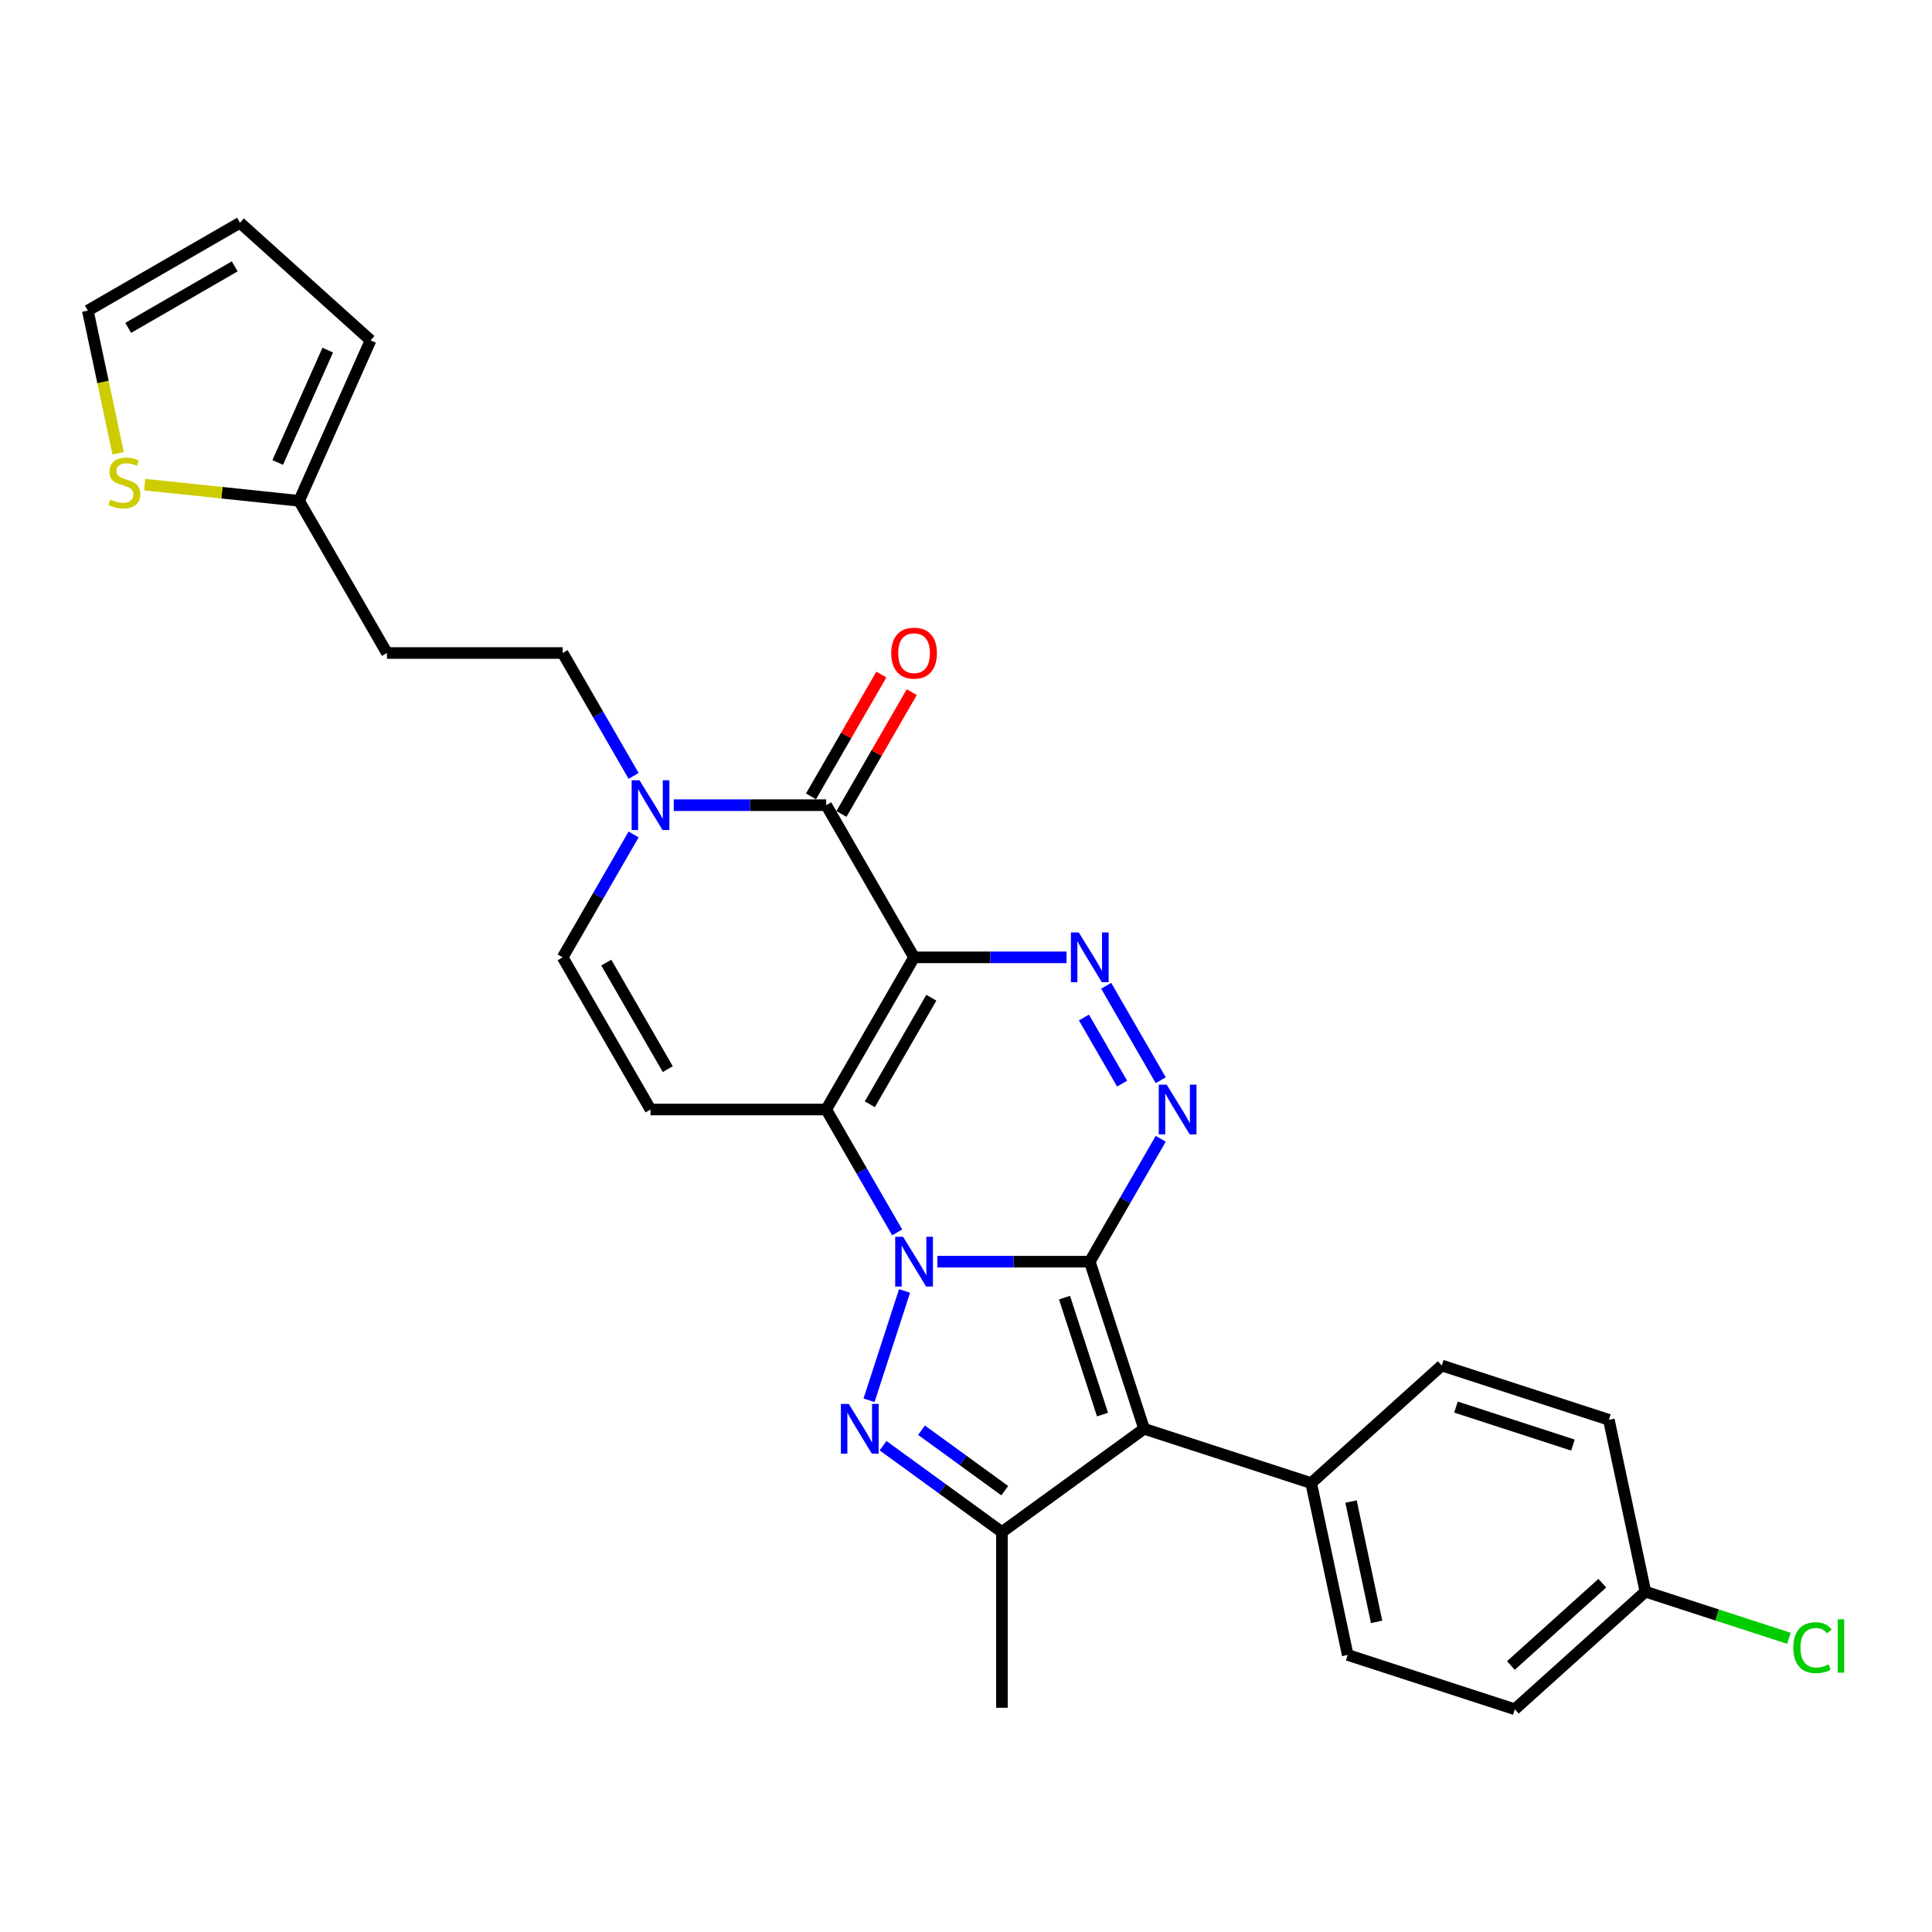 <?xml version='1.0' encoding='iso-8859-1'?>
<svg version='1.1' baseProfile='full'
              xmlns='http://www.w3.org/2000/svg'
                      xmlns:rdkit='http://www.rdkit.org/xml'
                      xmlns:xlink='http://www.w3.org/1999/xlink'
                  xml:space='preserve'
width='1000px' height='1000px' viewBox='0 0 1000 1000'>
<!-- END OF HEADER -->
<rect style='opacity:1.0;fill:#FFFFFF;stroke:none' width='1000' height='1000' x='0' y='0'> </rect>
<path class='bond-0' d='M 564.068,653.042 L 524.615,653.042' style='fill:none;fill-rule:evenodd;stroke:#000000;stroke-width:6px;stroke-linecap:butt;stroke-linejoin:miter;stroke-opacity:1' />
<path class='bond-0' d='M 524.615,653.042 L 485.163,653.042' style='fill:none;fill-rule:evenodd;stroke:#0000FF;stroke-width:6px;stroke-linecap:butt;stroke-linejoin:miter;stroke-opacity:1' />
<path class='bond-3' d='M 564.068,653.042 L 592.172,739.537' style='fill:none;fill-rule:evenodd;stroke:#000000;stroke-width:6px;stroke-linecap:butt;stroke-linejoin:miter;stroke-opacity:1' />
<path class='bond-3' d='M 550.984,671.637 L 570.657,732.184' style='fill:none;fill-rule:evenodd;stroke:#000000;stroke-width:6px;stroke-linecap:butt;stroke-linejoin:miter;stroke-opacity:1' />
<path class='bond-5' d='M 564.068,653.042 L 582.43,621.237' style='fill:none;fill-rule:evenodd;stroke:#000000;stroke-width:6px;stroke-linecap:butt;stroke-linejoin:miter;stroke-opacity:1' />
<path class='bond-5' d='M 582.43,621.237 L 600.793,589.432' style='fill:none;fill-rule:evenodd;stroke:#0000FF;stroke-width:6px;stroke-linecap:butt;stroke-linejoin:miter;stroke-opacity:1' />
<path class='bond-2' d='M 464.374,637.891 L 446.012,606.086' style='fill:none;fill-rule:evenodd;stroke:#0000FF;stroke-width:6px;stroke-linecap:butt;stroke-linejoin:miter;stroke-opacity:1' />
<path class='bond-2' d='M 446.012,606.086 L 427.649,574.281' style='fill:none;fill-rule:evenodd;stroke:#000000;stroke-width:6px;stroke-linecap:butt;stroke-linejoin:miter;stroke-opacity:1' />
<path class='bond-4' d='M 468.199,668.194 L 449.812,724.784' style='fill:none;fill-rule:evenodd;stroke:#0000FF;stroke-width:6px;stroke-linecap:butt;stroke-linejoin:miter;stroke-opacity:1' />
<path class='bond-1' d='M 473.122,495.519 L 512.574,495.519' style='fill:none;fill-rule:evenodd;stroke:#000000;stroke-width:6px;stroke-linecap:butt;stroke-linejoin:miter;stroke-opacity:1' />
<path class='bond-1' d='M 512.574,495.519 L 552.027,495.519' style='fill:none;fill-rule:evenodd;stroke:#0000FF;stroke-width:6px;stroke-linecap:butt;stroke-linejoin:miter;stroke-opacity:1' />
<path class='bond-7' d='M 473.122,495.519 L 427.649,416.758' style='fill:none;fill-rule:evenodd;stroke:#000000;stroke-width:6px;stroke-linecap:butt;stroke-linejoin:miter;stroke-opacity:1' />
<path class='bond-29' d='M 473.122,495.519 L 427.649,574.281' style='fill:none;fill-rule:evenodd;stroke:#000000;stroke-width:6px;stroke-linecap:butt;stroke-linejoin:miter;stroke-opacity:1' />
<path class='bond-29' d='M 482.053,516.428 L 450.222,571.561' style='fill:none;fill-rule:evenodd;stroke:#000000;stroke-width:6px;stroke-linecap:butt;stroke-linejoin:miter;stroke-opacity:1' />
<path class='bond-9' d='M 427.649,574.281 L 336.703,574.281' style='fill:none;fill-rule:evenodd;stroke:#000000;stroke-width:6px;stroke-linecap:butt;stroke-linejoin:miter;stroke-opacity:1' />
<path class='bond-8' d='M 592.172,739.537 L 518.595,792.994' style='fill:none;fill-rule:evenodd;stroke:#000000;stroke-width:6px;stroke-linecap:butt;stroke-linejoin:miter;stroke-opacity:1' />
<path class='bond-12' d='M 592.172,739.537 L 678.666,767.641' style='fill:none;fill-rule:evenodd;stroke:#000000;stroke-width:6px;stroke-linecap:butt;stroke-linejoin:miter;stroke-opacity:1' />
<path class='bond-28' d='M 457.059,748.285 L 487.827,770.64' style='fill:none;fill-rule:evenodd;stroke:#0000FF;stroke-width:6px;stroke-linecap:butt;stroke-linejoin:miter;stroke-opacity:1' />
<path class='bond-28' d='M 487.827,770.64 L 518.595,792.994' style='fill:none;fill-rule:evenodd;stroke:#000000;stroke-width:6px;stroke-linecap:butt;stroke-linejoin:miter;stroke-opacity:1' />
<path class='bond-28' d='M 476.981,740.276 L 498.518,755.924' style='fill:none;fill-rule:evenodd;stroke:#0000FF;stroke-width:6px;stroke-linecap:butt;stroke-linejoin:miter;stroke-opacity:1' />
<path class='bond-28' d='M 498.518,755.924 L 520.056,771.572' style='fill:none;fill-rule:evenodd;stroke:#000000;stroke-width:6px;stroke-linecap:butt;stroke-linejoin:miter;stroke-opacity:1' />
<path class='bond-6' d='M 600.793,559.129 L 572.563,510.233' style='fill:none;fill-rule:evenodd;stroke:#0000FF;stroke-width:6px;stroke-linecap:butt;stroke-linejoin:miter;stroke-opacity:1' />
<path class='bond-6' d='M 580.806,560.889 L 561.045,526.662' style='fill:none;fill-rule:evenodd;stroke:#0000FF;stroke-width:6px;stroke-linecap:butt;stroke-linejoin:miter;stroke-opacity:1' />
<path class='bond-10' d='M 427.649,416.758 L 388.197,416.758' style='fill:none;fill-rule:evenodd;stroke:#000000;stroke-width:6px;stroke-linecap:butt;stroke-linejoin:miter;stroke-opacity:1' />
<path class='bond-10' d='M 388.197,416.758 L 348.744,416.758' style='fill:none;fill-rule:evenodd;stroke:#0000FF;stroke-width:6px;stroke-linecap:butt;stroke-linejoin:miter;stroke-opacity:1' />
<path class='bond-15' d='M 435.525,421.305 L 453.73,389.773' style='fill:none;fill-rule:evenodd;stroke:#000000;stroke-width:6px;stroke-linecap:butt;stroke-linejoin:miter;stroke-opacity:1' />
<path class='bond-15' d='M 453.73,389.773 L 471.935,358.241' style='fill:none;fill-rule:evenodd;stroke:#FF0000;stroke-width:6px;stroke-linecap:butt;stroke-linejoin:miter;stroke-opacity:1' />
<path class='bond-15' d='M 419.773,412.21 L 437.978,380.678' style='fill:none;fill-rule:evenodd;stroke:#000000;stroke-width:6px;stroke-linecap:butt;stroke-linejoin:miter;stroke-opacity:1' />
<path class='bond-15' d='M 437.978,380.678 L 456.183,349.146' style='fill:none;fill-rule:evenodd;stroke:#FF0000;stroke-width:6px;stroke-linecap:butt;stroke-linejoin:miter;stroke-opacity:1' />
<path class='bond-24' d='M 518.595,792.994 L 518.595,883.94' style='fill:none;fill-rule:evenodd;stroke:#000000;stroke-width:6px;stroke-linecap:butt;stroke-linejoin:miter;stroke-opacity:1' />
<path class='bond-11' d='M 336.703,574.281 L 291.23,495.519' style='fill:none;fill-rule:evenodd;stroke:#000000;stroke-width:6px;stroke-linecap:butt;stroke-linejoin:miter;stroke-opacity:1' />
<path class='bond-11' d='M 345.634,553.372 L 313.803,498.239' style='fill:none;fill-rule:evenodd;stroke:#000000;stroke-width:6px;stroke-linecap:butt;stroke-linejoin:miter;stroke-opacity:1' />
<path class='bond-16' d='M 327.955,401.606 L 309.593,369.801' style='fill:none;fill-rule:evenodd;stroke:#0000FF;stroke-width:6px;stroke-linecap:butt;stroke-linejoin:miter;stroke-opacity:1' />
<path class='bond-16' d='M 309.593,369.801 L 291.23,337.996' style='fill:none;fill-rule:evenodd;stroke:#000000;stroke-width:6px;stroke-linecap:butt;stroke-linejoin:miter;stroke-opacity:1' />
<path class='bond-31' d='M 327.955,431.909 L 309.593,463.714' style='fill:none;fill-rule:evenodd;stroke:#0000FF;stroke-width:6px;stroke-linecap:butt;stroke-linejoin:miter;stroke-opacity:1' />
<path class='bond-31' d='M 309.593,463.714 L 291.23,495.519' style='fill:none;fill-rule:evenodd;stroke:#000000;stroke-width:6px;stroke-linecap:butt;stroke-linejoin:miter;stroke-opacity:1' />
<path class='bond-21' d='M 678.666,767.641 L 697.575,856.599' style='fill:none;fill-rule:evenodd;stroke:#000000;stroke-width:6px;stroke-linecap:butt;stroke-linejoin:miter;stroke-opacity:1' />
<path class='bond-21' d='M 699.294,777.203 L 712.531,839.474' style='fill:none;fill-rule:evenodd;stroke:#000000;stroke-width:6px;stroke-linecap:butt;stroke-linejoin:miter;stroke-opacity:1' />
<path class='bond-22' d='M 678.666,767.641 L 746.252,706.786' style='fill:none;fill-rule:evenodd;stroke:#000000;stroke-width:6px;stroke-linecap:butt;stroke-linejoin:miter;stroke-opacity:1' />
<path class='bond-13' d='M 154.811,259.235 L 200.284,337.996' style='fill:none;fill-rule:evenodd;stroke:#000000;stroke-width:6px;stroke-linecap:butt;stroke-linejoin:miter;stroke-opacity:1' />
<path class='bond-14' d='M 154.811,259.235 L 114.853,255.035' style='fill:none;fill-rule:evenodd;stroke:#000000;stroke-width:6px;stroke-linecap:butt;stroke-linejoin:miter;stroke-opacity:1' />
<path class='bond-14' d='M 114.853,255.035 L 74.895,250.835' style='fill:none;fill-rule:evenodd;stroke:#CCCC00;stroke-width:6px;stroke-linecap:butt;stroke-linejoin:miter;stroke-opacity:1' />
<path class='bond-19' d='M 154.811,259.235 L 191.802,176.151' style='fill:none;fill-rule:evenodd;stroke:#000000;stroke-width:6px;stroke-linecap:butt;stroke-linejoin:miter;stroke-opacity:1' />
<path class='bond-19' d='M 143.743,239.374 L 169.637,181.216' style='fill:none;fill-rule:evenodd;stroke:#000000;stroke-width:6px;stroke-linecap:butt;stroke-linejoin:miter;stroke-opacity:1' />
<path class='bond-18' d='M 61.15,234.613 L 53.303,197.691' style='fill:none;fill-rule:evenodd;stroke:#CCCC00;stroke-width:6px;stroke-linecap:butt;stroke-linejoin:miter;stroke-opacity:1' />
<path class='bond-18' d='M 53.303,197.691 L 45.455,160.77' style='fill:none;fill-rule:evenodd;stroke:#000000;stroke-width:6px;stroke-linecap:butt;stroke-linejoin:miter;stroke-opacity:1' />
<path class='bond-17' d='M 291.23,337.996 L 200.284,337.996' style='fill:none;fill-rule:evenodd;stroke:#000000;stroke-width:6px;stroke-linecap:butt;stroke-linejoin:miter;stroke-opacity:1' />
<path class='bond-32' d='M 45.455,160.77 L 124.216,115.297' style='fill:none;fill-rule:evenodd;stroke:#000000;stroke-width:6px;stroke-linecap:butt;stroke-linejoin:miter;stroke-opacity:1' />
<path class='bond-32' d='M 66.363,169.701 L 121.496,137.87' style='fill:none;fill-rule:evenodd;stroke:#000000;stroke-width:6px;stroke-linecap:butt;stroke-linejoin:miter;stroke-opacity:1' />
<path class='bond-20' d='M 191.802,176.151 L 124.216,115.297' style='fill:none;fill-rule:evenodd;stroke:#000000;stroke-width:6px;stroke-linecap:butt;stroke-linejoin:miter;stroke-opacity:1' />
<path class='bond-26' d='M 697.575,856.599 L 784.07,884.703' style='fill:none;fill-rule:evenodd;stroke:#000000;stroke-width:6px;stroke-linecap:butt;stroke-linejoin:miter;stroke-opacity:1' />
<path class='bond-25' d='M 746.252,706.786 L 832.747,734.89' style='fill:none;fill-rule:evenodd;stroke:#000000;stroke-width:6px;stroke-linecap:butt;stroke-linejoin:miter;stroke-opacity:1' />
<path class='bond-25' d='M 753.606,728.301 L 814.152,747.973' style='fill:none;fill-rule:evenodd;stroke:#000000;stroke-width:6px;stroke-linecap:butt;stroke-linejoin:miter;stroke-opacity:1' />
<path class='bond-23' d='M 851.656,823.849 L 832.747,734.89' style='fill:none;fill-rule:evenodd;stroke:#000000;stroke-width:6px;stroke-linecap:butt;stroke-linejoin:miter;stroke-opacity:1' />
<path class='bond-27' d='M 851.656,823.849 L 888.801,835.918' style='fill:none;fill-rule:evenodd;stroke:#000000;stroke-width:6px;stroke-linecap:butt;stroke-linejoin:miter;stroke-opacity:1' />
<path class='bond-27' d='M 888.801,835.918 L 925.946,847.987' style='fill:none;fill-rule:evenodd;stroke:#00CC00;stroke-width:6px;stroke-linecap:butt;stroke-linejoin:miter;stroke-opacity:1' />
<path class='bond-30' d='M 851.656,823.849 L 784.07,884.703' style='fill:none;fill-rule:evenodd;stroke:#000000;stroke-width:6px;stroke-linecap:butt;stroke-linejoin:miter;stroke-opacity:1' />
<path class='bond-30' d='M 829.347,819.46 L 782.037,862.058' style='fill:none;fill-rule:evenodd;stroke:#000000;stroke-width:6px;stroke-linecap:butt;stroke-linejoin:miter;stroke-opacity:1' />
<path  class='atom-1' d='M 467.429 640.164
L 475.868 653.806
Q 476.705 655.152, 478.051 657.59
Q 479.397 660.027, 479.47 660.172
L 479.47 640.164
L 482.889 640.164
L 482.889 665.92
L 479.361 665.92
L 470.303 651.005
Q 469.248 649.259, 468.12 647.258
Q 467.029 645.257, 466.701 644.639
L 466.701 665.92
L 463.354 665.92
L 463.354 640.164
L 467.429 640.164
' fill='#0000FF'/>
<path  class='atom-5' d='M 439.325 726.659
L 447.765 740.301
Q 448.601 741.647, 449.947 744.084
Q 451.293 746.522, 451.366 746.667
L 451.366 726.659
L 454.786 726.659
L 454.786 752.415
L 451.257 752.415
L 442.199 737.5
Q 441.144 735.754, 440.016 733.753
Q 438.925 731.752, 438.597 731.134
L 438.597 752.415
L 435.25 752.415
L 435.25 726.659
L 439.325 726.659
' fill='#0000FF'/>
<path  class='atom-6' d='M 603.848 561.403
L 612.287 575.045
Q 613.124 576.391, 614.47 578.828
Q 615.816 581.265, 615.889 581.411
L 615.889 561.403
L 619.308 561.403
L 619.308 587.159
L 615.78 587.159
L 606.722 572.244
Q 605.667 570.497, 604.539 568.497
Q 603.447 566.496, 603.12 565.877
L 603.12 587.159
L 599.773 587.159
L 599.773 561.403
L 603.848 561.403
' fill='#0000FF'/>
<path  class='atom-7' d='M 558.375 482.641
L 566.814 496.283
Q 567.651 497.629, 568.997 500.067
Q 570.343 502.504, 570.416 502.649
L 570.416 482.641
L 573.835 482.641
L 573.835 508.397
L 570.307 508.397
L 561.249 493.482
Q 560.194 491.736, 559.066 489.735
Q 557.974 487.734, 557.647 487.116
L 557.647 508.397
L 554.3 508.397
L 554.3 482.641
L 558.375 482.641
' fill='#0000FF'/>
<path  class='atom-11' d='M 331.01 403.88
L 339.45 417.522
Q 340.286 418.868, 341.632 421.305
Q 342.978 423.742, 343.051 423.888
L 343.051 403.88
L 346.471 403.88
L 346.471 429.636
L 342.942 429.636
L 333.884 414.721
Q 332.829 412.974, 331.701 410.974
Q 330.61 408.973, 330.282 408.354
L 330.282 429.636
L 326.935 429.636
L 326.935 403.88
L 331.01 403.88
' fill='#0000FF'/>
<path  class='atom-15' d='M 57.088 258.568
Q 57.379 258.677, 58.579 259.187
Q 59.78 259.696, 61.089 260.023
Q 62.435 260.314, 63.745 260.314
Q 66.182 260.314, 67.601 259.15
Q 69.02 257.95, 69.02 255.876
Q 69.02 254.457, 68.292 253.584
Q 67.601 252.711, 66.51 252.238
Q 65.418 251.765, 63.599 251.22
Q 61.307 250.529, 59.925 249.874
Q 58.579 249.219, 57.597 247.837
Q 56.651 246.454, 56.651 244.126
Q 56.651 240.888, 58.834 238.888
Q 61.053 236.887, 65.418 236.887
Q 68.401 236.887, 71.784 238.305
L 70.948 241.107
Q 67.856 239.833, 65.527 239.833
Q 63.017 239.833, 61.635 240.888
Q 60.252 241.907, 60.289 243.689
Q 60.289 245.072, 60.98 245.909
Q 61.708 246.745, 62.726 247.218
Q 63.781 247.691, 65.527 248.237
Q 67.856 248.964, 69.238 249.692
Q 70.62 250.419, 71.603 251.911
Q 72.621 253.366, 72.621 255.876
Q 72.621 259.441, 70.22 261.369
Q 67.856 263.261, 63.89 263.261
Q 61.599 263.261, 59.852 262.752
Q 58.143 262.279, 56.105 261.442
L 57.088 258.568
' fill='#CCCC00'/>
<path  class='atom-16' d='M 461.299 338.069
Q 461.299 331.885, 464.355 328.429
Q 467.41 324.973, 473.122 324.973
Q 478.833 324.973, 481.889 328.429
Q 484.945 331.885, 484.945 338.069
Q 484.945 344.326, 481.853 347.891
Q 478.761 351.42, 473.122 351.42
Q 467.447 351.42, 464.355 347.891
Q 461.299 344.362, 461.299 338.069
M 473.122 348.51
Q 477.051 348.51, 479.161 345.89
Q 481.307 343.235, 481.307 338.069
Q 481.307 333.012, 479.161 330.466
Q 477.051 327.883, 473.122 327.883
Q 469.193 327.883, 467.047 330.43
Q 464.937 332.976, 464.937 338.069
Q 464.937 343.271, 467.047 345.89
Q 469.193 348.51, 473.122 348.51
' fill='#FF0000'/>
<path  class='atom-28' d='M 928.219 852.844
Q 928.219 846.441, 931.202 843.094
Q 934.222 839.711, 939.933 839.711
Q 945.244 839.711, 948.082 843.458
L 945.681 845.422
Q 943.607 842.694, 939.933 842.694
Q 936.041 842.694, 933.967 845.313
Q 931.93 847.896, 931.93 852.844
Q 931.93 857.937, 934.04 860.556
Q 936.186 863.175, 940.333 863.175
Q 943.171 863.175, 946.481 861.465
L 947.5 864.194
Q 946.154 865.067, 944.117 865.576
Q 942.08 866.085, 939.824 866.085
Q 934.222 866.085, 931.202 862.666
Q 928.219 859.246, 928.219 852.844
' fill='#00CC00'/>
<path  class='atom-28' d='M 951.211 838.147
L 954.557 838.147
L 954.557 865.758
L 951.211 865.758
L 951.211 838.147
' fill='#00CC00'/>
</svg>
